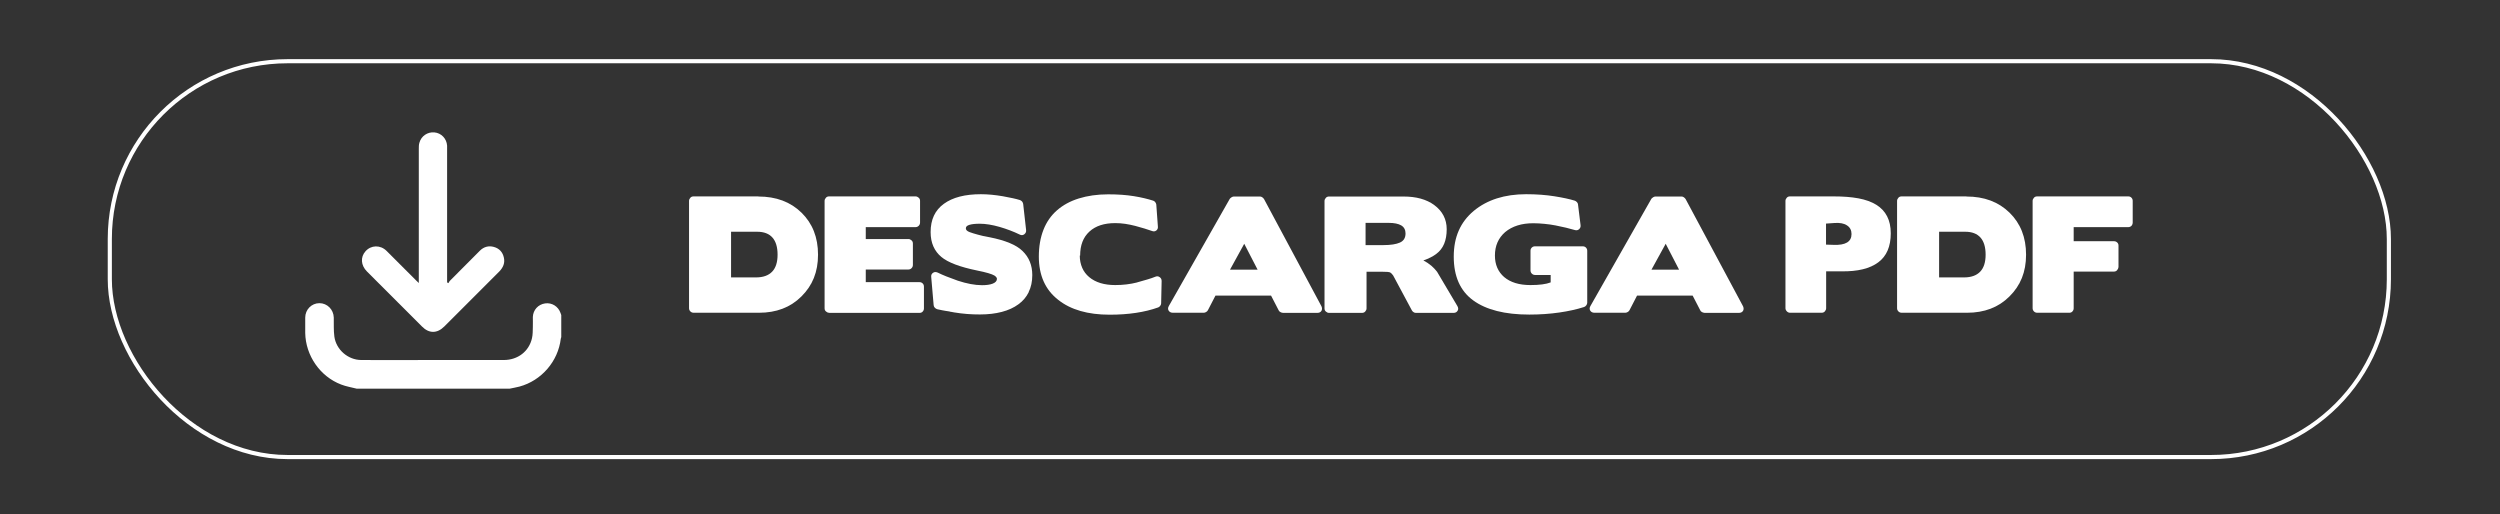 <svg xmlns="http://www.w3.org/2000/svg" id="Layer_1" data-name="Layer 1" viewBox="0 0 205.83 42.35"><rect x="0" y="0" width="205.83" height="42.35" fill="#333333" stroke="none"/><defs><style>      .cls-1 {        fill: none;        stroke: #fff;        stroke-miterlimit: 10;        stroke-width: .34px;      }      .cls-2 {        fill: #fff;        stroke-width: 0px;      }    </style></defs><g><path class="cls-2" d="M29.37,32c-.43-.11-.87-.18-1.28-.34-1.74-.66-2.93-2.39-2.96-4.25,0-.42,0-.84,0-1.26,0-.66.52-1.19,1.17-1.19.64,0,1.16.52,1.18,1.18.01.53-.02,1.06.05,1.58.15,1.07,1.12,1.91,2.2,1.92,1.82.02,3.64,0,5.45,0,2.1,0,4.2,0,6.3,0,1.15,0,2.08-.71,2.32-1.8.07-.3.06-.61.07-.92.01-.27,0-.55,0-.82.02-.58.44-1.04,1.01-1.12.55-.08,1.08.24,1.27.79.02.06.04.11.06.17v1.81s-.03.09-.04.14c-.22,1.86-1.59,3.45-3.41,3.94-.26.07-.53.11-.8.17h-12.6Z"></path><path class="cls-2" d="M36.92,23.31c.04-.07.07-.14.12-.19.82-.83,1.65-1.65,2.47-2.48.32-.32.72-.43,1.15-.31.44.12.72.42.82.86.11.45-.05.83-.37,1.16-.87.86-1.73,1.73-2.59,2.59-.65.65-1.29,1.29-1.94,1.94-.59.59-1.26.59-1.84,0-1.51-1.51-3.02-3.02-4.53-4.53-.5-.5-.55-1.18-.12-1.66.46-.52,1.22-.54,1.73-.04.82.82,1.64,1.64,2.46,2.46.05.05.11.1.2.19,0-.13,0-.22,0-.31,0-3.58,0-7.17,0-10.75,0-.16,0-.33.05-.49.15-.55.67-.9,1.23-.85.57.05,1.01.51,1.05,1.09,0,.1,0,.21,0,.31,0,3.57,0,7.14,0,10.71v.24s.06.04.08.05Z"></path></g><g><path class="cls-2" d="M62.44,16.18c1.46,0,2.64.44,3.55,1.33.9.88,1.36,2.03,1.36,3.46s-.46,2.54-1.37,3.44c-.9.9-2.07,1.34-3.49,1.34h-5.38c-.11,0-.2-.04-.27-.11s-.11-.16-.11-.26v-8.84c0-.1.04-.18.11-.26s.16-.11.27-.11h5.33ZM63.6,19.56c-.29-.32-.7-.48-1.26-.48h-2.15v3.76h2.05c.59,0,1.03-.16,1.33-.47.3-.31.45-.78.45-1.4s-.14-1.1-.43-1.42Z"></path><path class="cls-2" d="M68.26,25.75c-.1,0-.18-.04-.26-.11s-.11-.16-.11-.26v-8.84c0-.1.04-.18.11-.26s.16-.11.26-.11h7.12c.1,0,.18.04.26.11s.11.16.11.26v1.78c0,.11-.04.2-.11.27s-.16.11-.26.11h-4.1v.98h3.51c.1,0,.18.04.26.11s.11.16.11.26v1.76c0,.11-.04.2-.11.27-.07.07-.16.11-.26.11h-3.51v1.04h4.43c.11,0,.19.04.26.11s.1.16.1.27v1.78c0,.1-.03.18-.1.26s-.16.11-.26.11h-7.45Z"></path><path class="cls-2" d="M84.7,24.05c-.2.4-.48.74-.86,1.01-.37.27-.82.48-1.36.62-.53.14-1.13.21-1.8.21-.36,0-.71-.01-1.07-.04-.35-.03-.71-.07-1.06-.13-.08-.02-.15-.03-.21-.04-.06,0-.12-.02-.19-.04h0c-.24-.03-.44-.07-.6-.1s-.29-.06-.38-.08c-.07-.02-.14-.06-.2-.12-.06-.06-.09-.13-.1-.21l-.2-2.32c-.02-.15.03-.27.15-.35.11-.08.24-.08.38-.02.4.2.95.42,1.66.67.73.24,1.4.37,1.99.37.37,0,.66-.04.89-.13.22-.09.34-.22.34-.39,0-.09-.07-.18-.2-.27-.21-.13-.69-.27-1.44-.42-1.41-.29-2.39-.66-2.93-1.11-.59-.49-.89-1.17-.89-2.05,0-1.03.36-1.8,1.09-2.33.73-.53,1.74-.79,3.05-.79.57,0,1.18.06,1.82.17.31.06.58.11.81.16.23.05.42.1.58.15.06.02.12.06.18.12.05.07.08.13.09.2l.24,2.14c.02.15-.03.27-.15.36s-.24.09-.38.02c-.25-.12-.52-.24-.79-.34-.28-.11-.57-.2-.87-.29-.6-.17-1.14-.26-1.62-.26-.37,0-.65.03-.85.09-.2.06-.3.15-.3.29,0,.13.1.23.31.31.19.07.42.14.68.21.27.08.59.15.95.21,1.32.26,2.22.64,2.71,1.12.55.52.82,1.19.82,2,0,.53-.1,1-.3,1.4Z"></path><path class="cls-2" d="M88.9,21.04c0,.37.07.71.2,1.01.13.3.32.55.57.76.52.44,1.24.66,2.15.66.63,0,1.23-.07,1.82-.22h-.02c.31-.09.59-.17.84-.24s.47-.15.67-.23c.13-.05.25-.04.35.04.11.07.16.18.16.32l-.04,1.83c0,.06-.02.13-.07.2s-.11.12-.17.14c-.56.2-1.17.35-1.84.45s-1.38.15-2.16.15c-1.8,0-3.21-.41-4.23-1.22-1.07-.83-1.6-2.02-1.6-3.57,0-.83.13-1.56.38-2.2.25-.64.62-1.17,1.11-1.6.49-.43,1.09-.76,1.8-.98.71-.22,1.51-.34,2.42-.34.79,0,1.49.05,2.11.15.62.1,1.15.23,1.59.37.07.02.12.06.17.12.05.07.08.13.09.2l.13,1.8c.02.15-.03.26-.13.34-.11.08-.22.09-.35.04-.36-.13-.82-.27-1.38-.42-.28-.07-.55-.13-.83-.17-.27-.04-.55-.06-.82-.06-.91,0-1.62.23-2.13.7s-.76,1.12-.76,1.98h-.01Z"></path><path class="cls-2" d="M105.6,25.75c-.06,0-.12-.02-.19-.06-.07-.04-.12-.09-.14-.15l-.62-1.2h-4.58l-.62,1.2c-.03.06-.08.11-.15.15-.07.04-.13.06-.2.06h-2.53c-.16,0-.28-.06-.35-.17s-.07-.24.01-.38l5.02-8.83s.07-.09.15-.13c.07-.04.13-.06.18-.06h2.16c.06,0,.12.02.18.06.06.04.11.09.15.15l4.73,8.83c.06.14.06.26,0,.37-.07.11-.18.17-.34.17h-2.86ZM101.27,22.2h2.27l-1.1-2.13-1.17,2.13Z"></path><path class="cls-2" d="M112.51,22.37v3.02c0,.1-.04.18-.11.26s-.16.11-.27.11h-2.71c-.1,0-.18-.04-.26-.11s-.11-.16-.11-.26v-8.84c0-.1.04-.18.11-.26s.16-.11.26-.11h6.13c1.05,0,1.89.23,2.53.7.68.5,1.03,1.17,1.03,1.99,0,.93-.28,1.6-.84,2.02-.14.11-.3.21-.48.3s-.38.18-.6.25c.26.14.48.29.67.45.18.16.34.33.46.49l1.67,2.82c.08.14.09.27.02.38-.07.12-.18.18-.34.18h-3.1c-.07,0-.13-.02-.19-.06-.06-.04-.11-.09-.14-.15l-1.56-2.91v.02s-.05-.08-.09-.12c-.04-.04-.08-.07-.12-.1-.07-.05-.32-.07-.76-.07h-1.19ZM112.43,18.36v1.82h1.47c.59,0,1.05-.07,1.36-.21.31-.14.46-.39.46-.75,0-.3-.12-.52-.35-.66-.24-.14-.58-.21-1.03-.21h-1.91Z"></path><path class="cls-2" d="M123.84,22.81c.52.44,1.24.66,2.16.66.73,0,1.29-.07,1.67-.22v-.61h-1.28c-.11,0-.2-.04-.27-.11-.07-.07-.11-.16-.11-.27v-1.62c0-.11.04-.19.11-.26.07-.07.16-.1.27-.1h3.91c.11,0,.2.03.27.1.07.07.11.16.11.26v4.29c0,.07-.03.14-.08.21-.05.07-.12.12-.19.14-.59.19-1.27.34-2.03.45-.76.11-1.59.17-2.47.17-2.01,0-3.55-.39-4.62-1.17-1.07-.78-1.6-1.98-1.6-3.6s.55-2.85,1.65-3.77c1.1-.91,2.54-1.37,4.31-1.37.86,0,1.64.06,2.33.17s1.25.23,1.67.36c.06.02.12.06.18.12s.08.12.09.19l.21,1.7c.02.14-.02.25-.12.34-.1.09-.22.11-.35.07-.44-.13-.97-.26-1.59-.38-.3-.06-.61-.1-.91-.13-.31-.03-.61-.05-.92-.05-.96,0-1.73.24-2.32.73-.56.49-.84,1.13-.84,1.93,0,.75.26,1.34.77,1.78Z"></path><path class="cls-2" d="M140.31,25.75c-.06,0-.12-.02-.19-.06-.07-.04-.12-.09-.14-.15l-.62-1.2h-4.58l-.62,1.2c-.03.06-.08.11-.15.15-.07.04-.13.06-.2.06h-2.53c-.16,0-.28-.06-.35-.17s-.07-.24.01-.38l5.02-8.83s.07-.09.15-.13c.07-.04.13-.06.18-.06h2.16c.06,0,.12.02.18.06.06.04.11.09.15.15l4.73,8.83c.06.14.06.26,0,.37-.07.11-.18.17-.34.17h-2.86ZM135.97,22.2h2.27l-1.1-2.13-1.17,2.13Z"></path><path class="cls-2" d="M150.35,22.33v3.05c0,.1-.04.18-.11.26s-.16.11-.27.11h-2.59c-.1,0-.19-.04-.26-.11s-.12-.16-.12-.26v-8.84c0-.1.04-.18.11-.26s.16-.11.26-.11h3.6c.77,0,1.45.05,2.04.16.59.11,1.08.29,1.47.53.39.24.69.56.89.95.2.39.3.85.3,1.4,0,1.08-.34,1.88-1.03,2.39-.68.51-1.69.76-3.03.74h-1.26ZM150.34,18.41v1.73l.62.02c.99.04,1.48-.26,1.48-.89,0-.31-.12-.55-.37-.71-.25-.17-.59-.23-1.03-.2l-.71.05Z"></path><path class="cls-2" d="M161.9,16.18c1.46,0,2.64.44,3.55,1.33.9.88,1.36,2.03,1.36,3.46s-.46,2.54-1.37,3.44c-.9.9-2.07,1.34-3.49,1.34h-5.38c-.11,0-.2-.04-.27-.11s-.11-.16-.11-.26v-8.84c0-.1.04-.18.11-.26s.16-.11.27-.11h5.33ZM163.06,19.56c-.29-.32-.7-.48-1.26-.48h-2.15v3.76h2.05c.59,0,1.03-.16,1.33-.47.3-.31.45-.78.45-1.4s-.14-1.1-.43-1.42Z"></path><path class="cls-2" d="M167.73,25.75c-.11,0-.2-.04-.27-.11s-.11-.16-.11-.26v-8.84c0-.1.04-.18.11-.26s.16-.11.27-.11h7.5c.11,0,.19.04.26.11.07.07.1.16.1.26v1.78c0,.11-.04.2-.1.27-.07.07-.16.11-.26.11h-4.5v1.16h3.32c.1,0,.18.03.26.1s.11.16.11.26v1.77c-.01.1-.05.18-.12.26s-.16.11-.26.11h-3.31v3.02c0,.1-.03.18-.1.26s-.16.11-.26.11h-2.64Z"></path></g><rect class="cls-1" x="9.04" y="5.04" width="187.64" height="32.59" rx="14.64" ry="14.64"></rect></svg>